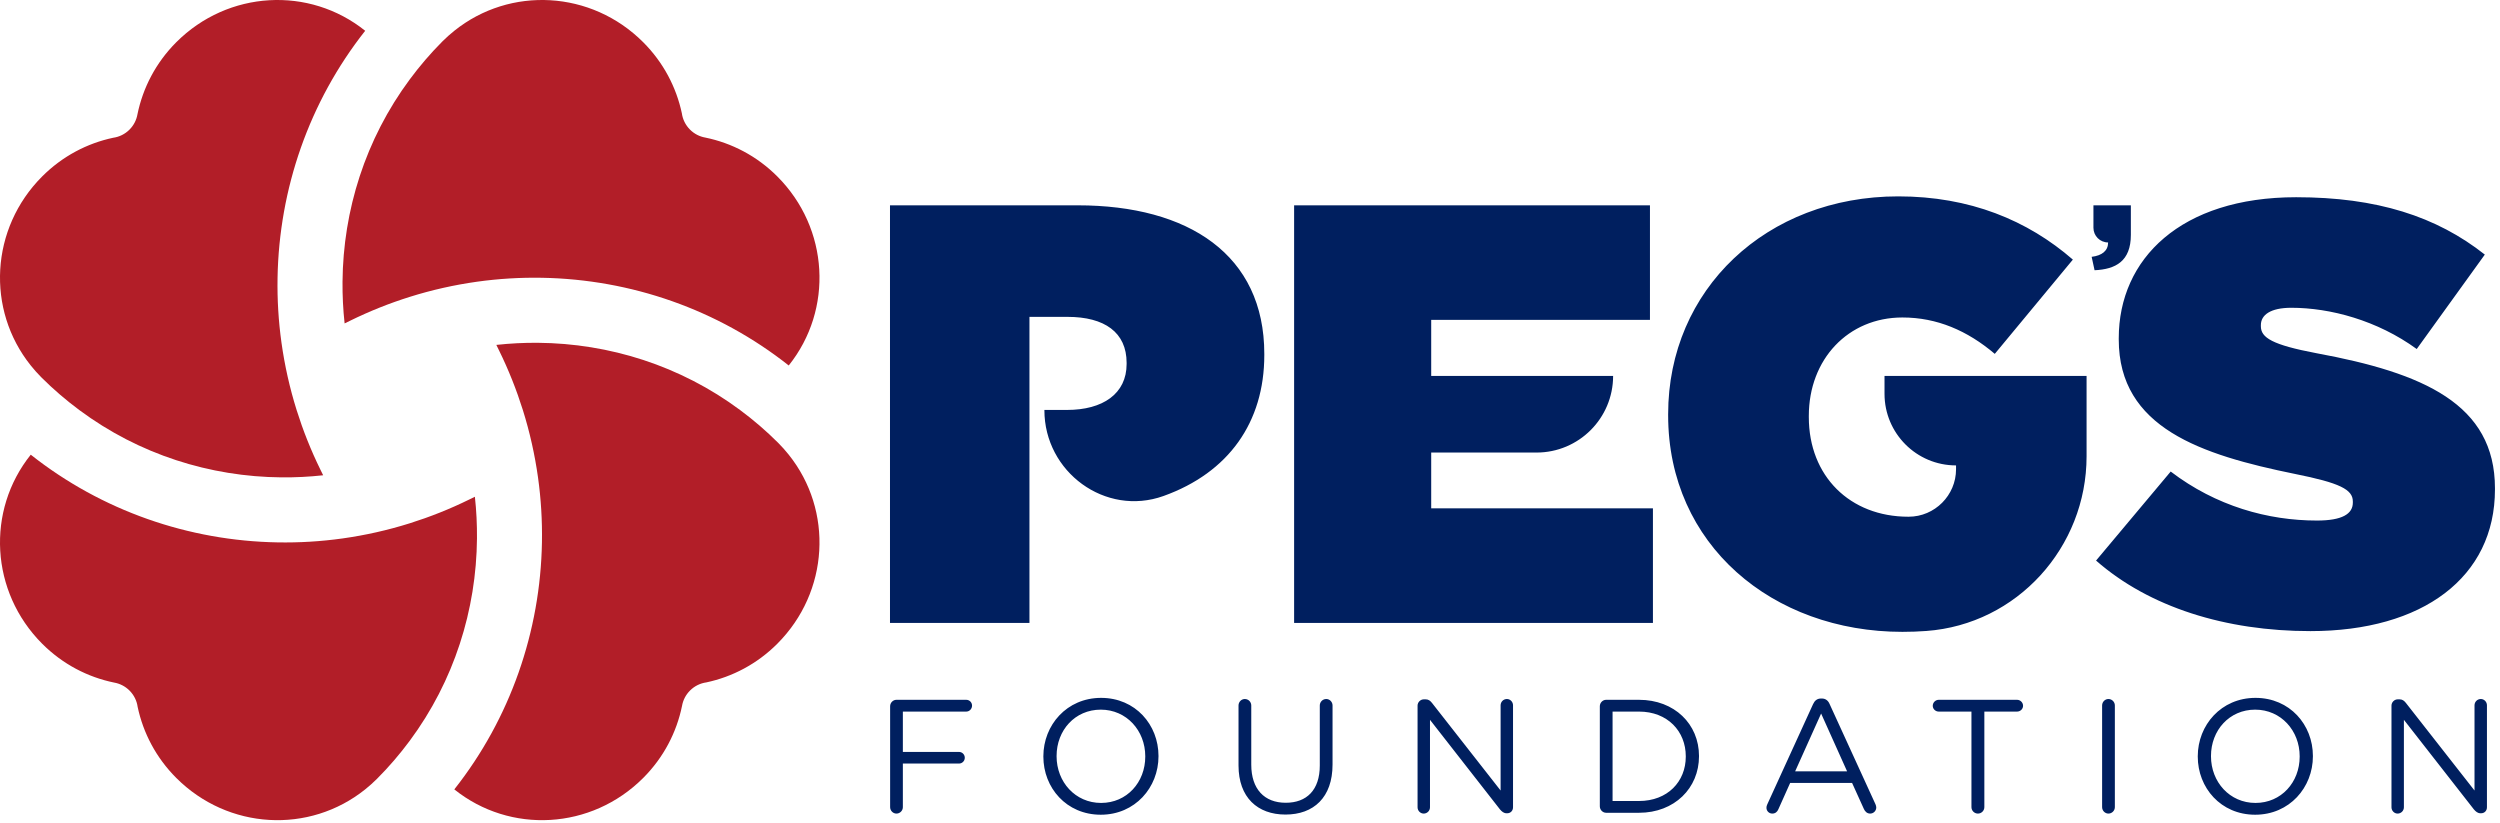 <?xml version="1.0" encoding="UTF-8"?>
<svg width="243px" height="80px" viewBox="0 0 243 80" version="1.1" xmlns="http://www.w3.org/2000/svg" xmlns:xlink="http://www.w3.org/1999/xlink">
    <!-- Generator: Sketch 47.1 (45422) - http://www.bohemiancoding.com/sketch -->
    <title>PEGS-HorizontalLogo</title>
    <desc>Created with Sketch.</desc>
    <defs></defs>
    <g id="Grants" stroke="none" stroke-width="1" fill="none" fill-rule="evenodd">
        <g id="Desktop-Grants" transform="translate(-100, -36)">
            <g id="HEADER-InteriorPage">
                <g id="PEGS-HorizontalLogo" transform="translate(100, 36)">
                    <path d="M203.309,24.964 C204.329,24.839 204.908,24.368 204.908,23.567 C204.12,23.567 203.482,22.928 203.482,22.139 L203.482,19.957 L207.119,19.957 L207.119,22.83 C207.119,25.403 205.63,26.173 203.592,26.267 L203.309,24.964 Z M203.737,54.488 L210.992,45.834 C215.404,49.202 220.453,50.597 225.213,50.597 C227.651,50.597 228.696,49.958 228.696,48.854 L228.696,48.738 C228.696,47.576 227.419,46.937 223.066,46.066 C213.953,44.207 205.943,41.593 205.943,32.995 L205.943,32.879 C205.943,25.153 211.979,19.17 223.182,19.17 C231.018,19.17 236.822,21.028 241.524,24.746 L234.906,33.925 C231.075,31.136 226.49,29.916 222.717,29.916 C220.686,29.916 219.757,30.613 219.757,31.6 L219.757,31.717 C219.757,32.821 220.86,33.518 225.155,34.331 C235.545,36.248 242.51,39.269 242.51,47.46 L242.51,47.576 C242.51,56.115 235.487,61.344 224.575,61.344 C216.332,61.344 208.903,59.02 203.737,54.488 L203.737,54.488 Z M104.757,19.957 L86.507,19.957 L86.507,60.546 L100.063,60.546 L100.063,52.748 L100.063,49.529 L100.063,39.846 L100.063,38.218 L100.063,30.8 L103.771,30.8 C107.364,30.8 109.507,32.308 109.507,35.265 L109.507,35.381 C109.507,38.28 107.189,39.846 103.713,39.846 L101.515,39.846 L101.515,39.87 C101.515,45.878 107.443,50.238 113.094,48.211 C119.428,45.939 122.89,41.044 122.89,34.511 L122.89,34.396 C122.89,24.77 115.532,19.957 104.757,19.957 L104.757,19.957 Z M162.144,40.368 L162.144,40.252 C162.144,28.133 171.704,19.087 184.508,19.087 C191.46,19.087 197.08,21.407 201.482,25.234 L193.893,34.396 C191.228,32.134 188.274,30.859 184.913,30.859 C179.641,30.859 175.817,34.917 175.817,40.426 L175.817,40.542 C175.817,46.282 179.815,50.225 185.492,50.225 L185.528,50.225 C188.058,50.221 190.127,48.147 190.127,45.615 L190.127,45.238 C186.288,45.238 183.175,42.123 183.175,38.28 L183.175,36.541 L202.815,36.541 L202.815,44.353 C202.815,53.201 196.056,60.686 187.239,61.331 C186.478,61.387 185.702,61.416 184.913,61.416 C172.283,61.416 162.144,52.95 162.144,40.368 L162.144,40.368 Z M125.788,19.957 L160.376,19.957 L160.376,31.09 L139.113,31.09 L139.113,36.538 L156.795,36.538 C156.795,40.652 153.463,43.988 149.352,43.988 L139.113,43.988 L139.113,49.413 L160.665,49.413 L160.665,60.546 L125.788,60.546 L125.788,19.957 Z M232.452,68.586 C232.452,68.256 232.733,67.975 233.062,67.975 L233.235,67.975 C233.517,67.975 233.689,68.115 233.862,68.335 L240.523,76.838 L240.523,68.554 C240.523,68.225 240.79,67.943 241.135,67.943 C241.464,67.943 241.731,68.225 241.731,68.554 L241.731,78.468 C241.731,78.798 241.495,79.049 241.167,79.049 L241.104,79.049 C240.837,79.049 240.649,78.892 240.461,78.673 L233.659,69.966 L233.659,78.468 C233.659,78.798 233.392,79.08 233.047,79.08 C232.718,79.08 232.452,78.798 232.452,78.468 L232.452,68.586 Z M223.528,73.543 L223.528,73.511 C223.528,71.018 221.71,68.978 219.202,68.978 C216.694,68.978 214.908,70.986 214.908,73.48 L214.908,73.511 C214.908,76.006 216.725,78.045 219.234,78.045 C221.741,78.045 223.528,76.037 223.528,73.543 L223.528,73.543 Z M213.623,73.543 L213.623,73.511 C213.623,70.484 215.895,67.833 219.234,67.833 C222.572,67.833 224.814,70.453 224.814,73.48 L224.814,73.511 C224.814,76.539 222.541,79.191 219.202,79.191 C215.864,79.191 213.623,76.571 213.623,73.543 L213.623,73.543 Z M204.325,68.571 C204.325,68.225 204.607,67.943 204.937,67.943 C205.281,67.943 205.564,68.225 205.564,68.571 L205.564,78.453 C205.564,78.798 205.281,79.08 204.937,79.08 C204.607,79.08 204.325,78.798 204.325,78.453 L204.325,68.571 Z M191.625,69.166 L188.444,69.166 C188.13,69.166 187.864,68.915 187.864,68.602 C187.864,68.287 188.13,68.021 188.444,68.021 L196.061,68.021 C196.375,68.021 196.641,68.287 196.641,68.602 C196.641,68.915 196.375,69.166 196.061,69.166 L192.879,69.166 L192.879,78.453 C192.879,78.798 192.597,79.08 192.253,79.08 C191.907,79.08 191.625,78.798 191.625,78.453 L191.625,69.166 Z M179.536,74.971 L177.013,69.355 L174.489,74.971 L179.536,74.971 Z M171.778,78.187 L176.229,68.445 C176.386,68.1 176.621,67.895 177.013,67.895 L177.075,67.895 C177.452,67.895 177.702,68.1 177.844,68.445 L182.295,78.171 C182.342,78.281 182.373,78.39 182.373,78.485 C182.373,78.814 182.107,79.08 181.778,79.08 C181.48,79.08 181.276,78.877 181.167,78.626 L180.022,76.1 L174.003,76.1 L172.859,78.657 C172.75,78.924 172.546,79.08 172.264,79.08 C171.95,79.08 171.699,78.83 171.699,78.516 C171.699,78.421 171.715,78.312 171.778,78.187 L171.778,78.187 Z M159.312,77.857 C162.087,77.857 163.858,75.974 163.858,73.543 L163.858,73.511 C163.858,71.08 162.087,69.166 159.312,69.166 L156.742,69.166 L156.742,77.857 L159.312,77.857 Z M155.503,68.648 C155.503,68.304 155.786,68.021 156.114,68.021 L159.312,68.021 C162.761,68.021 165.143,70.39 165.143,73.48 L165.143,73.511 C165.143,76.602 162.761,79.002 159.312,79.002 L156.114,79.002 C155.786,79.002 155.503,78.719 155.503,78.375 L155.503,68.648 Z M137.787,68.586 C137.787,68.256 138.07,67.975 138.398,67.975 L138.571,67.975 C138.853,67.975 139.026,68.115 139.198,68.335 L145.859,76.838 L145.859,68.554 C145.859,68.225 146.126,67.943 146.471,67.943 C146.8,67.943 147.066,68.225 147.066,68.554 L147.066,78.468 C147.066,78.798 146.831,79.049 146.502,79.049 L146.439,79.049 C146.173,79.049 145.985,78.892 145.797,78.673 L138.995,69.966 L138.995,78.468 C138.995,78.798 138.728,79.08 138.383,79.08 C138.054,79.08 137.787,78.798 137.787,78.468 L137.787,68.586 Z M120.384,74.406 L120.384,68.571 C120.384,68.225 120.667,67.943 120.996,67.943 C121.341,67.943 121.623,68.225 121.623,68.571 L121.623,74.327 C121.623,76.696 122.893,78.029 124.977,78.029 C126.999,78.029 128.284,76.806 128.284,74.406 L128.284,68.571 C128.284,68.225 128.567,67.943 128.912,67.943 C129.241,67.943 129.523,68.225 129.523,68.571 L129.523,74.311 C129.523,77.511 127.689,79.175 124.946,79.175 C122.234,79.175 120.384,77.511 120.384,74.406 L120.384,74.406 Z M111.32,73.543 L111.32,73.511 C111.32,71.018 109.502,68.978 106.994,68.978 C104.486,68.978 102.7,70.986 102.7,73.48 L102.7,73.511 C102.7,76.006 104.518,78.045 107.026,78.045 C109.534,78.045 111.32,76.037 111.32,73.543 L111.32,73.543 Z M101.415,73.543 L101.415,73.511 C101.415,70.484 103.687,67.833 107.026,67.833 C110.364,67.833 112.606,70.453 112.606,73.48 L112.606,73.511 C112.606,76.539 110.333,79.191 106.994,79.191 C103.656,79.191 101.415,76.571 101.415,73.543 L101.415,73.543 Z M86.52,68.648 C86.52,68.304 86.802,68.021 87.132,68.021 L93.919,68.021 C94.232,68.021 94.483,68.272 94.483,68.586 C94.483,68.9 94.232,69.166 93.919,69.166 L87.758,69.166 L87.758,73.087 L93.213,73.087 C93.526,73.087 93.777,73.339 93.777,73.653 C93.777,73.966 93.526,74.218 93.213,74.218 L87.758,74.218 L87.758,78.453 C87.758,78.798 87.476,79.08 87.132,79.08 C86.802,79.08 86.52,78.798 86.52,78.453 L86.52,68.648 Z" id="Fill-1" fill="#001F5F"></path>
                    <path d="M66.293,68.616 C65.766,71.181 64.51,73.625 62.521,75.615 C57.477,80.664 49.589,81.081 44.159,76.728 C49.616,69.816 52.526,61.356 52.677,52.72 C52.714,50.617 52.588,48.504 52.294,46.4 C51.986,44.202 51.499,42.015 50.823,39.86 C50.206,37.894 49.436,35.953 48.506,34.058 L48.244,33.524 C49.59,33.376 50.942,33.309 52.294,33.32 C59.225,33.38 66.128,35.54 71.942,39.86 C73.232,40.818 74.471,41.877 75.642,43.049 C76.009,43.416 76.348,43.8 76.665,44.196 C81.014,49.63 80.597,57.524 75.552,62.573 C73.589,64.538 71.182,65.792 68.654,66.33 C68.074,66.41 67.514,66.676 67.068,67.122 C66.646,67.545 66.387,68.07 66.293,68.616 M17.133,75.615 C15.169,73.649 13.917,71.241 13.379,68.71 C13.3,68.13 13.034,67.569 12.588,67.123 C12.165,66.701 11.642,66.442 11.095,66.347 C8.532,65.821 6.091,64.562 4.102,62.573 C-0.942,57.524 -1.36,49.63 2.99,44.196 C9.896,49.656 18.349,52.569 26.978,52.72 C29.079,52.758 31.191,52.631 33.293,52.337 C35.489,52.029 37.675,51.541 39.828,50.864 C41.793,50.247 43.732,49.477 45.624,48.546 L46.159,48.284 C46.307,49.63 46.373,50.984 46.362,52.337 C46.302,59.273 44.144,66.182 39.828,72.001 C38.87,73.293 37.812,74.533 36.641,75.704 C36.274,76.072 35.891,76.411 35.496,76.728 C30.066,81.081 22.178,80.664 17.133,75.615 M4.102,17.148 C6.066,15.182 8.473,13.929 11.001,13.39 C11.582,13.31 12.141,13.044 12.587,12.598 C13.009,12.175 13.268,11.651 13.362,11.104 C13.889,8.539 15.146,6.095 17.133,4.106 C22.178,-0.943 30.065,-1.361 35.496,2.992 C30.039,9.904 27.129,18.365 26.978,27 C26.941,29.103 27.067,31.216 27.361,33.32 C27.669,35.518 28.157,37.706 28.832,39.86 C29.449,41.828 30.219,43.767 31.149,45.662 L31.411,46.197 C30.065,46.345 28.713,46.412 27.361,46.4 C20.43,46.341 13.527,44.181 7.713,39.86 C6.423,38.902 5.184,37.844 4.013,36.672 C3.646,36.304 3.307,35.92 2.99,35.525 C-1.36,30.09 -0.942,22.197 4.102,17.148 M62.521,4.106 C64.485,6.072 65.737,8.48 66.276,11.01 C66.356,11.591 66.622,12.151 67.068,12.598 C67.49,13.02 68.013,13.279 68.56,13.373 C71.122,13.9 73.565,15.158 75.552,17.148 C80.597,22.197 81.014,30.09 76.665,35.525 C69.759,30.064 61.305,27.151 52.677,27 C50.576,26.963 48.464,27.089 46.362,27.383 C44.166,27.692 41.98,28.18 39.828,28.856 C37.862,29.473 35.924,30.244 34.03,31.175 L33.496,31.437 C33.348,30.09 33.282,28.737 33.293,27.383 C33.352,20.447 35.511,13.538 39.828,7.719 C40.785,6.428 41.843,5.188 43.013,4.016 C43.38,3.649 43.764,3.309 44.159,2.992 C49.589,-1.361 57.477,-0.943 62.521,4.106" id="Fill-4" fill="#B21E28"></path>
                </g>
            </g>
        </g>
    </g>
</svg>